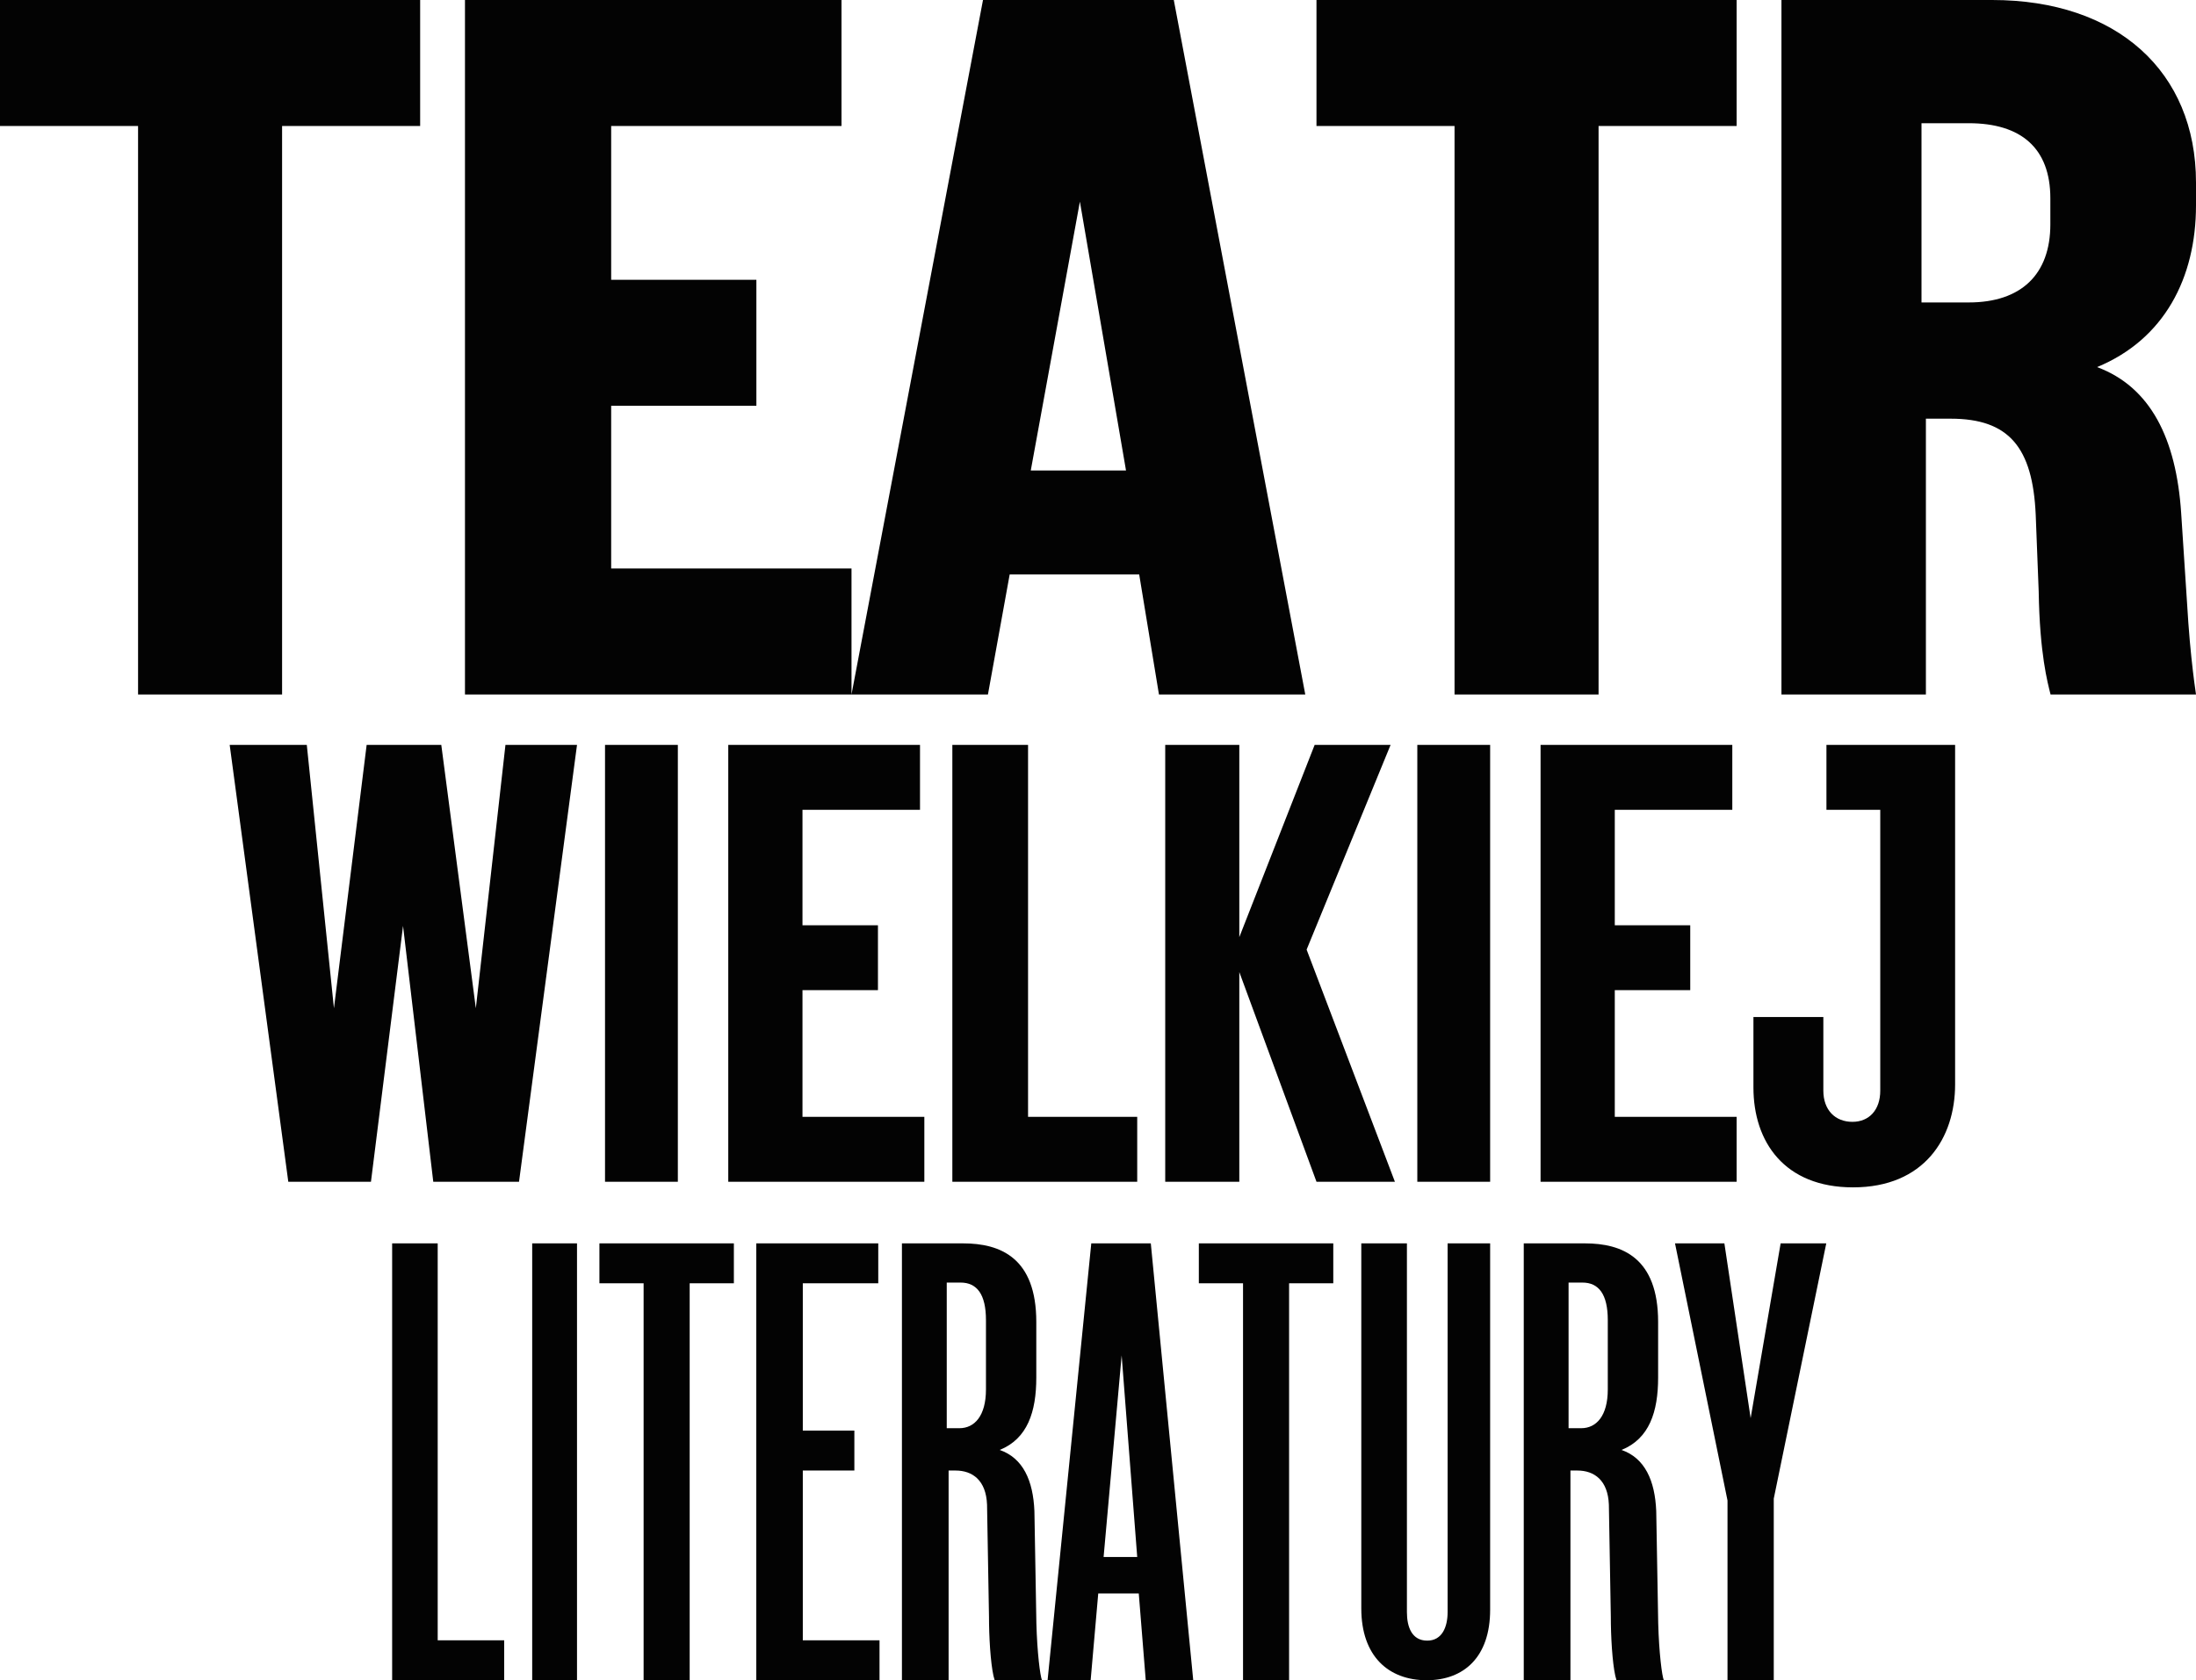 <?xml version="1.0" encoding="UTF-8"?>
<svg width="392px" height="300px" viewBox="0 0 392 300" version="1.1" xmlns="http://www.w3.org/2000/svg" xmlns:xlink="http://www.w3.org/1999/xlink">
    <!-- Generator: Sketch 58 (84663) - https://sketch.com -->
    <title>TEATRWIELKIEJLITERATURY</title>
    <desc>Created with Sketch.</desc>
    <g id="Mistrz-i-Malgorzata" stroke="none" stroke-width="1" fill="none" fill-rule="evenodd">
        <g id="Mistrz_i_Malgorza_Teatr_Desktop_1440" transform="translate(-572, -82)" fill="#030303" fill-rule="nonzero">
            <path d="M622.355,206 L622.355,104.497 L647,104.497 L647,82 L572,82 L572,104.497 L596.645,104.497 L596.645,206 L622.355,206 Z M655,206 L724,206 L724,183.503 L681.098,183.503 L681.098,154.451 L707.018,154.451 L707.018,131.954 L681.098,131.954 L681.098,104.497 L722.212,104.497 L722.212,82 L655,82 L655,206 Z M778.882,206 L805,206 L781.529,82 L747.471,82 L724,206 L748.353,206 L752.235,184.566 L775.353,184.566 L778.882,206 Z M756,166 L764.768,118 L773,166 L756,166 Z M857.355,206 L857.355,104.497 L882,104.497 L882,82 L807,82 L807,104.497 L831.645,104.497 L831.645,206 L857.355,206 Z M938.038,206 L964,206 L963.682,203.712 C963.391,201.467 962.958,197.729 962.635,193.219 L961.351,173.583 C960.468,160.297 955.876,151.086 946.339,147.543 C958.348,142.583 964,131.6 964,118.669 L964,114.594 C964,94.754 949.871,82 927.618,82 L890,82 L890,206 L915.785,206 L915.785,156.754 L920.2,156.754 C930.621,156.754 934.859,161.891 935.389,173.937 L935.919,187.577 C936.095,198.737 937.508,203.874 938.038,206 Z M915,104 L923.445,104 C932.789,104 938,108.469 938,117.408 L938,122.056 C938,130.994 932.789,136 923.445,136 L915,136 L915,104 Z M649.341,293 L664.648,293 L675,215 L662.226,215 L656.94,262.023 L650.773,215 L637.448,215 L631.611,262.023 L626.766,215 L613,215 L623.462,293 L638.218,293 L643.945,247.314 L649.341,293 Z M693,293 L693,215 L680,215 L680,293 L693,293 Z M702,293 L737,293 L737,281.411 L715.249,281.411 L715.249,258.791 L728.719,258.791 L728.719,247.203 L715.249,247.203 L715.249,226.589 L736.227,226.589 L736.227,215 L702,215 L702,293 Z M775,293 L775,281.411 L755.515,281.411 L755.515,215 L742,215 L742,293 L775,293 Z M793.226,255.56 L807.003,293 L821,293 L805.239,251.549 L820.228,215 L806.672,215 L793.226,249.32 L793.226,215 L780,215 L780,293 L793.226,293 L793.226,255.56 Z M838,293 L838,215 L825,215 L825,293 L838,293 Z M847,293 L882,293 L882,281.411 L860.249,281.411 L860.249,258.791 L873.719,258.791 L873.719,247.203 L860.249,247.203 L860.249,226.589 L881.227,226.589 L881.227,215 L847,215 L847,293 Z M902.779,294 C915.479,294 921,285.197 921,275.615 L921,215 L898.031,215 L898.031,226.588 L907.638,226.588 L907.638,276.729 C907.638,280.183 905.65,282.3 902.669,282.3 C899.577,282.3 897.479,280.183 897.479,276.729 L897.479,263.581 L885,263.581 L885,276.172 C885,285.866 890.521,294 902.779,294 Z M662,382 L662,374.869 L650.132,374.869 L650.132,304 L642,304 L642,382 L662,382 Z M675,382 L675,304 L667,304 L667,382 L675,382 Z M695.111,382 L695.111,311.131 L703,311.131 L703,304 L679,304 L679,311.131 L686.889,311.131 L686.889,382 L695.111,382 Z M707,382 L729,382 L729,374.869 L715.306,374.869 L715.306,344.56 L724.51,344.56 L724.51,337.429 L715.306,337.429 L715.306,311.131 L728.776,311.131 L728.776,304 L707,304 L707,382 Z M749.554,382 L758,382 C757.675,381.25 757.142,377.1 757.001,371.829 L756.649,351.803 C756.423,346.343 754.622,342.331 750.455,340.883 C755.41,338.877 756.986,334.086 756.986,327.957 L756.986,318.04 C756.986,306.563 750.568,304 743.923,304 L733,304 L733,382 L741.333,382 L741.333,344.56 L742.572,344.56 C745.613,344.56 748.025,346.321 748.193,350.643 L748.541,370.634 L748.552,371.94 C748.615,375.735 748.95,380.205 749.554,382 Z M741,311 L743.477,311 C746.385,311 748,313.084 748,317.692 L748,330.089 C748,334.806 745.954,337 743.262,337 L741,337 L741,311 Z M776.522,382 L785,382 L777.426,304 L766.8,304 L759,382 L766.687,382 L768.043,366.511 L775.278,366.511 L776.522,382 Z M769,360 L772.222,324 L775,360 L769,360 Z M802.111,382 L802.111,311.131 L810,311.131 L810,304 L786,304 L786,311.131 L793.889,311.131 L793.889,382 L802.111,382 Z M826.665,382 C833.268,382 838,377.912 838,369.405 L838,304 L830.407,304 L830.407,369.847 C830.407,372.499 829.416,374.929 826.775,374.929 C824.024,374.929 823.144,372.499 823.144,369.847 L823.144,304 L815,304 L815,369.184 C815,377.691 819.842,382 826.665,382 Z M860.554,382 L869,382 C868.675,381.25 868.142,377.1 868.001,371.829 L867.649,351.803 C867.423,346.343 865.622,342.331 861.455,340.883 C866.41,338.877 867.986,334.086 867.986,327.957 L867.986,318.04 C867.986,306.563 861.568,304 854.923,304 L844,304 L844,382 L852.333,382 L852.333,344.56 L853.572,344.56 C856.613,344.56 859.025,346.321 859.193,350.643 L859.541,370.634 L859.552,371.94 C859.615,375.735 859.95,380.205 860.554,382 Z M852,311 L854.477,311 C857.385,311 859,313.084 859,317.692 L859,330.089 C859,334.806 856.954,337 854.262,337 L852,337 L852,311 Z M888.628,382 L880.372,382 L880.372,349.909 L871,304 L879.814,304 L884.5,335.2 L889.855,304 L898,304 L888.628,349.574 L888.628,382 Z" id="TEATRWIELKIEJLITERATURY"></path>
        </g>
    </g>
</svg>